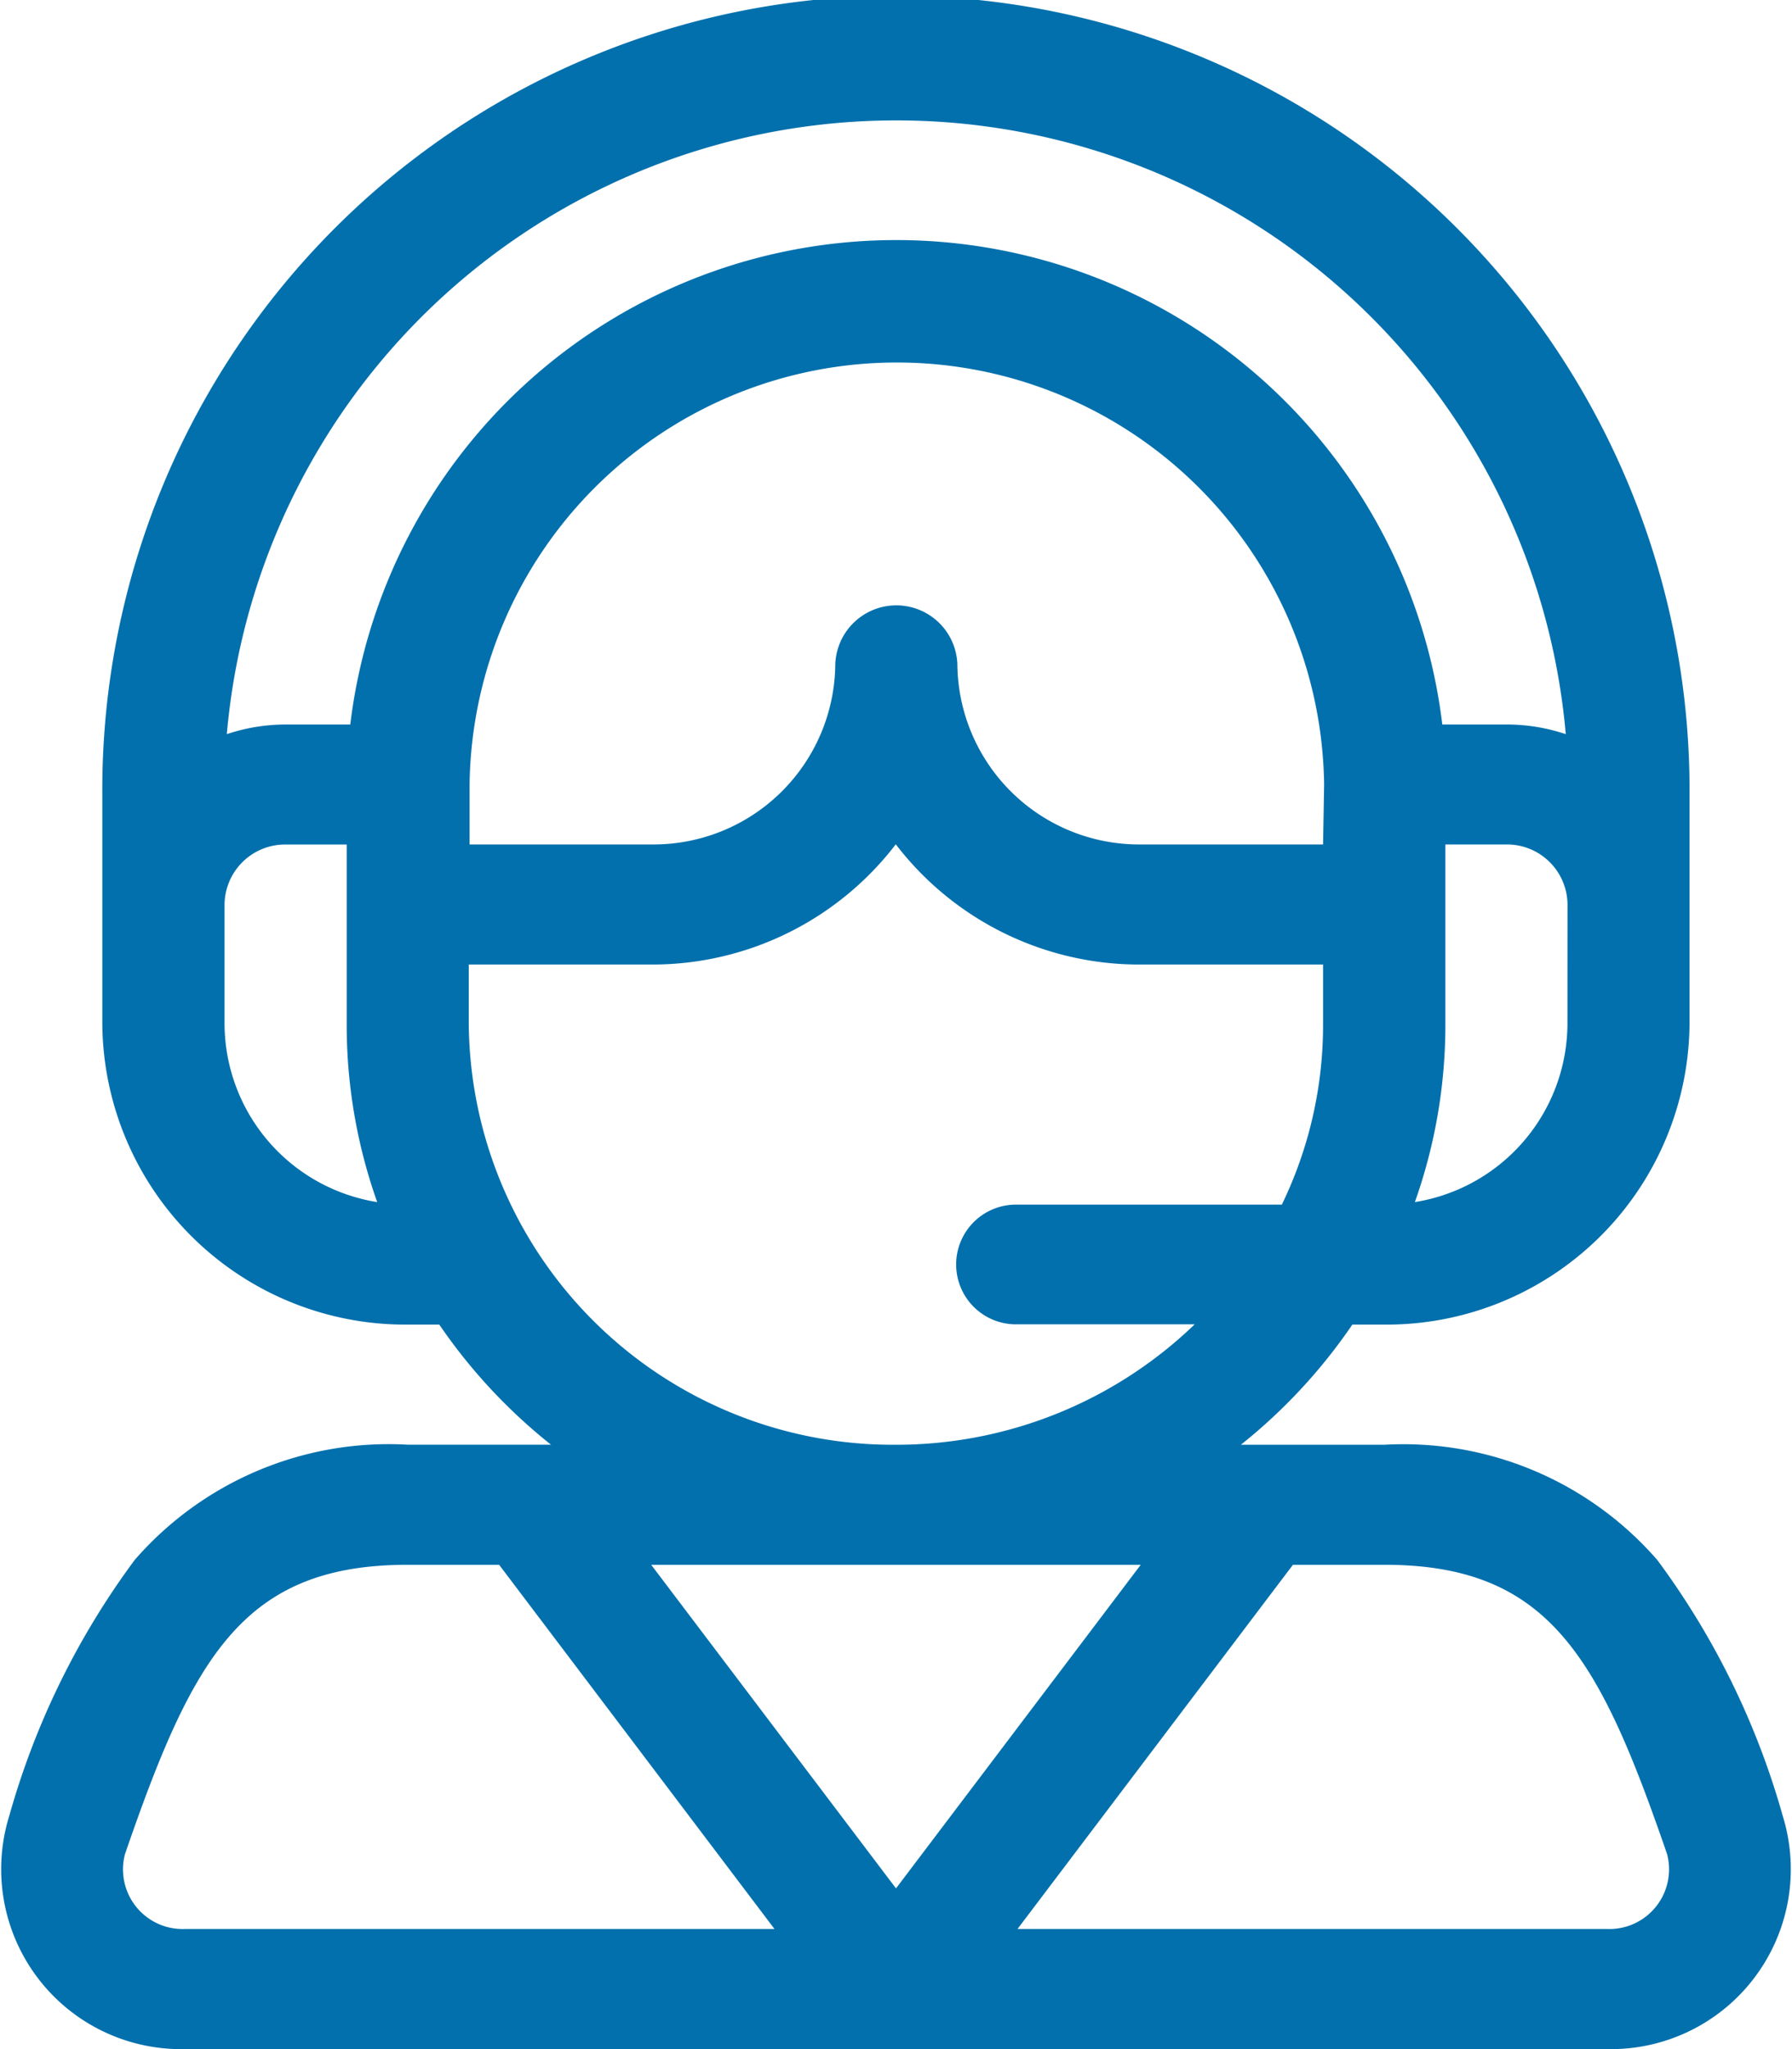 <svg id="Group_34" data-name="Group 34" xmlns="http://www.w3.org/2000/svg" width="24.5" height="28" viewBox="0 0 24.5 28">
  <path id="Path_37" data-name="Path 37" d="M60.183,24.809a10.737,10.737,0,0,0-1.712-3.49,4.6,4.6,0,0,0-3.734-1.577H52.776A7.493,7.493,0,0,0,54.3,18.1h.434A4.142,4.142,0,0,0,58.91,14V10.719a10.849,10.849,0,0,0-21.7.145c0,1.948,0,1.014,0,3.136a4.142,4.142,0,0,0,4.173,4.1h.434a7.493,7.493,0,0,0,1.527,1.641H41.385a4.6,4.6,0,0,0-3.734,1.577,10.738,10.738,0,0,0-1.712,3.49A2.459,2.459,0,0,0,38.335,28H57.787A2.459,2.459,0,0,0,60.183,24.809ZM53.9,11.539H51.4a2.485,2.485,0,0,1-2.5-2.461.835.835,0,0,0-1.669,0,2.485,2.485,0,0,1-2.5,2.461h-2.5v-.82a5.842,5.842,0,0,1,11.683,0ZM57.241,14a2.477,2.477,0,0,1-2.086,2.426A7.237,7.237,0,0,0,55.572,14V11.539h.835a.828.828,0,0,1,.835.82ZM38.881,14V12.36h0a.828.828,0,0,1,.835-.82h.835V14a7.237,7.237,0,0,0,.417,2.426A2.477,2.477,0,0,1,38.881,14ZM40.6,9.9h-.88a2.531,2.531,0,0,0-.808.132,9.188,9.188,0,0,1,18.306,0,2.53,2.53,0,0,0-.808-.132h-.88A7.519,7.519,0,0,0,40.6,9.9ZM42.22,14v-.82h2.5a4.193,4.193,0,0,0,3.338-1.643A4.193,4.193,0,0,0,51.4,13.18h2.5V14a5.627,5.627,0,0,1-.564,2.461H49.73a.818.818,0,1,0,0,1.635h2.415a5.879,5.879,0,0,1-4.084,1.646A5.8,5.8,0,0,1,42.22,14ZM38.335,26.359a.815.815,0,0,1-.815-1.024c.926-2.687,1.61-3.953,3.865-3.953h1.25L46.4,26.359Zm6.379-4.977h6.693l-3.346,4.422Zm13.072,4.977H49.722l3.766-4.977h1.25c2.255,0,2.939,1.266,3.865,3.953A.816.816,0,0,1,57.787,26.359Z" transform="translate(-35.811)" fill="#0270ad"/>
</svg>
